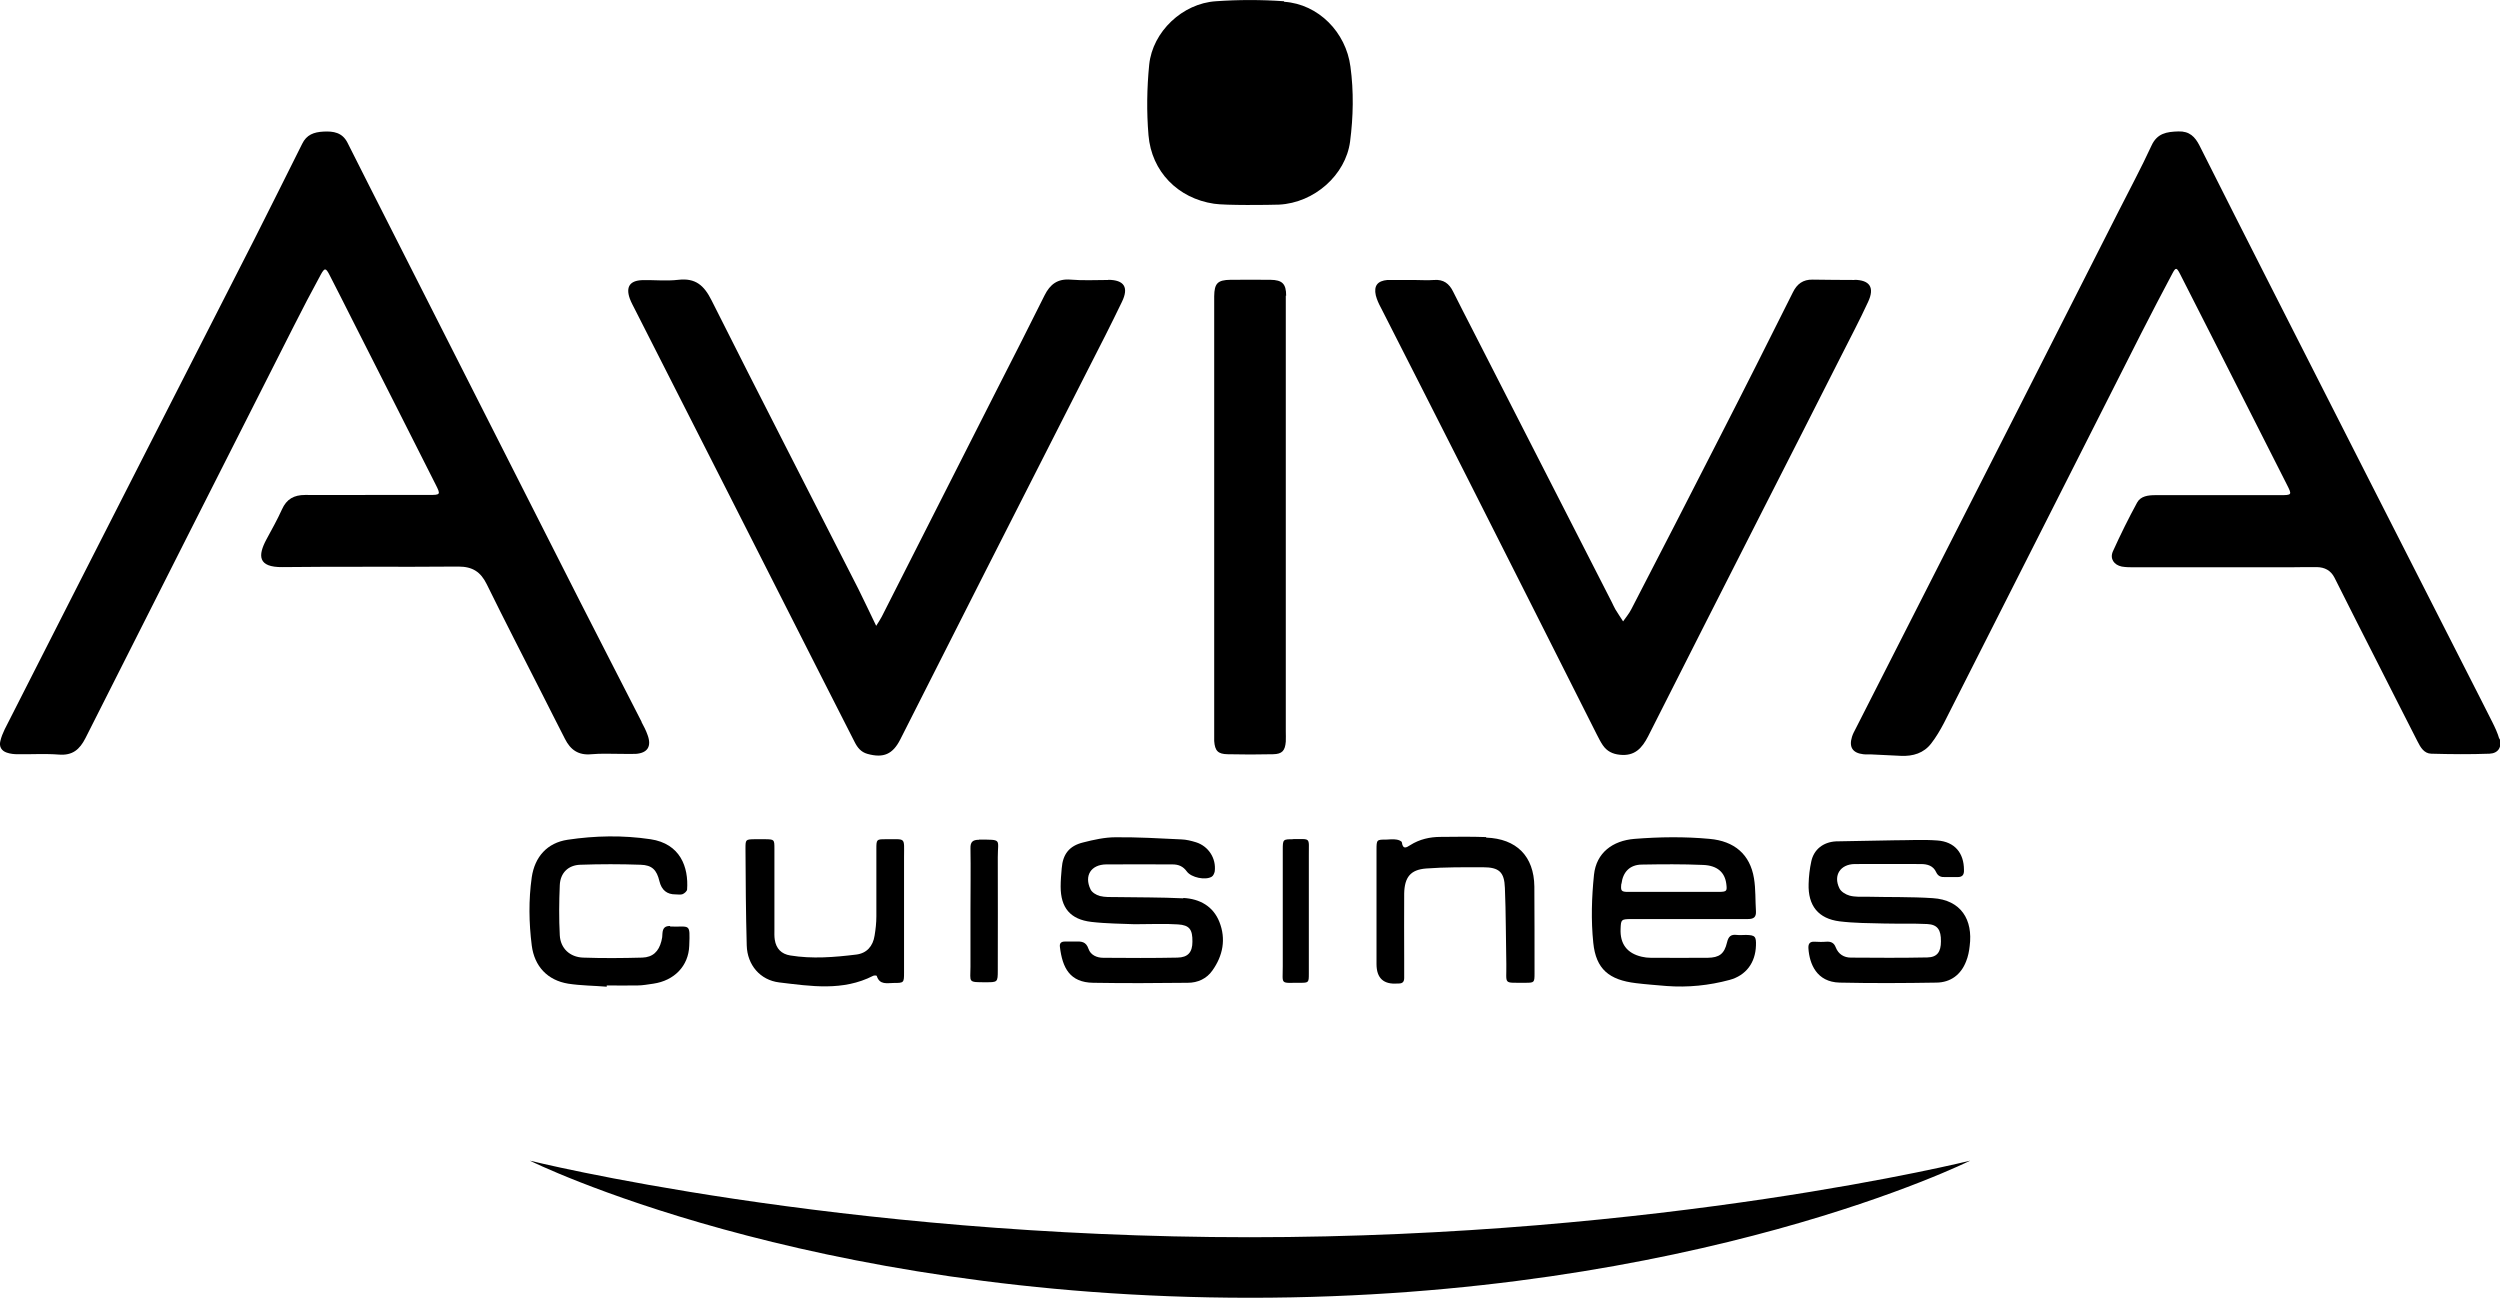 <?xml version="1.0" encoding="UTF-8" standalone="no"?>
<svg
   xmlns:dc="http://purl.org/dc/elements/1.1/"
   xmlns:cc="http://creativecommons.org/ns#"
   xmlns:rdf="http://www.w3.org/1999/02/22-rdf-syntax-ns#"
   xmlns:svg="http://www.w3.org/2000/svg"
   xmlns="http://www.w3.org/2000/svg"
   id="logo"
   viewBox="0 0 140.01 72.69"
   version="1.1">
  <defs
     id="defs4">
    <style
       id="style2">
      .cls-1 {
        fill: #2d3133;
      }

      .cls-2 {
        fill: #ec752e;
      }
    </style>
  </defs>
  <g
     id="g16"
     style="fill:#000000">
    <path
       class="cls-2"
       d="m 139.97,41.38 c -0.09,-0.32 -0.24,-0.64 -0.39,-0.94 -0.44,-0.88 -0.89,-1.75 -1.33,-2.62 -3.71,-7.29 -7.42,-14.57 -11.12,-21.86 -1.32,-2.6 -2.64,-5.2 -3.95,-7.81 -0.25,-0.49 -0.56,-0.81 -1.18,-0.79 -0.66,0.02 -1.19,0.1 -1.51,0.8 -0.58,1.26 -1.24,2.48 -1.86,3.71 -1.84,3.63 -3.68,7.25 -5.52,10.88 -3.06,6.02 -6.12,12.03 -9.18,18.05 -0.08,0.15 -0.16,0.3 -0.21,0.46 -0.18,0.58 0.03,0.91 0.63,0.98 0.15,0.02 0.3,0 0.45,0.01 0.55,0.03 1.1,0.05 1.66,0.08 0.68,0.03 1.28,-0.15 1.7,-0.7 0.27,-0.35 0.5,-0.74 0.71,-1.14 3.69,-7.27 7.36,-14.55 11.05,-21.83 0.57,-1.12 1.15,-2.23 1.74,-3.34 0.19,-0.36 0.24,-0.35 0.43,0.02 0.62,1.21 1.24,2.43 1.85,3.64 1.38,2.72 2.75,5.43 4.13,8.15 0.3,0.59 0.3,0.6 -0.39,0.6 -1.13,0 -2.26,0 -3.39,0 -1.19,0 -2.39,0 -3.58,0 -0.4,0 -0.82,0.05 -1.02,0.41 -0.49,0.9 -0.94,1.81 -1.36,2.74 -0.18,0.41 0.06,0.76 0.5,0.85 0.23,0.04 0.47,0.04 0.7,0.04 2.9,0 5.8,0 8.7,0 0.51,0 1.02,-0.02 1.53,-0.01 0.43,0.01 0.77,0.18 0.98,0.59 0.83,1.66 1.67,3.31 2.51,4.96 0.71,1.41 1.43,2.81 2.14,4.21 0.17,0.34 0.37,0.68 0.77,0.69 1.09,0.03 2.17,0.04 3.26,0 0.49,-0.02 0.71,-0.37 0.57,-0.85 z"
       id="path6"
       style="fill:#000000" />
    <path
       class="cls-2"
       d="M 35.94,40.44 C 34.79,38.18 33.62,35.93 32.48,33.68 28.53,25.9 24.59,18.11 20.64,10.33 20.25,9.55 19.85,8.77 19.46,7.99 19.17,7.42 18.68,7.34 18.11,7.37 17.58,7.4 17.17,7.54 16.92,8.06 16.04,9.83 15.15,11.6 14.26,13.37 12.28,17.26 10.29,21.14 8.31,25.03 5.62,30.3 2.94,35.58 0.26,40.85 c -0.1,0.21 -0.19,0.43 -0.24,0.65 -0.08,0.31 0.06,0.55 0.36,0.65 0.2,0.07 0.42,0.09 0.62,0.09 0.77,0.01 1.54,-0.04 2.3,0.02 0.76,0.06 1.16,-0.28 1.49,-0.93 3.87,-7.68 7.76,-15.35 11.64,-23.02 0.5,-0.99 1.01,-1.97 1.54,-2.94 0.21,-0.38 0.28,-0.37 0.48,0.02 0.44,0.85 0.87,1.71 1.3,2.56 1.55,3.06 3.1,6.11 4.64,9.17 0.3,0.59 0.29,0.6 -0.39,0.6 -1.13,0 -2.26,0 -3.39,0 -1.17,0 -2.34,0.01 -3.52,0 -0.63,0 -1.04,0.23 -1.3,0.81 -0.26,0.58 -0.58,1.14 -0.88,1.7 -0.46,0.87 -0.49,1.55 0.92,1.53 3.28,-0.04 6.56,0 9.84,-0.03 0.8,0 1.25,0.3 1.59,0.99 1.01,2.06 2.07,4.11 3.11,6.16 0.42,0.84 0.85,1.67 1.27,2.5 0.31,0.62 0.76,0.93 1.48,0.86 0.55,-0.05 1.11,-0.02 1.66,-0.02 0.28,0 0.56,0.01 0.83,0 0.66,-0.05 0.89,-0.42 0.66,-1.05 -0.09,-0.26 -0.22,-0.51 -0.35,-0.75 z"
       id="path8"
       style="fill:#000000" />
    <path
       class="cls-2"
       d="m 62.07,15.68 c -0.7,0 -1.41,0.04 -2.11,-0.02 -0.73,-0.06 -1.15,0.26 -1.46,0.88 -0.88,1.77 -1.78,3.54 -2.68,5.3 -2.15,4.23 -4.29,8.47 -6.44,12.7 -0.08,0.15 -0.17,0.29 -0.31,0.51 -0.36,-0.74 -0.67,-1.41 -1,-2.07 -2.74,-5.39 -5.51,-10.76 -8.22,-16.16 -0.42,-0.84 -0.9,-1.26 -1.86,-1.15 -0.67,0.08 -1.36,0 -2.04,0.02 -0.68,0.03 -0.91,0.38 -0.68,1.03 0.08,0.22 0.2,0.43 0.3,0.63 3.52,6.93 7.04,13.85 10.55,20.78 0.58,1.14 1.16,2.27 1.74,3.42 0.16,0.32 0.36,0.57 0.72,0.67 0.9,0.25 1.42,0.02 1.84,-0.81 1.6,-3.15 3.19,-6.3 4.79,-9.46 1.91,-3.76 3.82,-7.51 5.73,-11.27 0.64,-1.25 1.28,-2.5 1.89,-3.77 0.4,-0.82 0.13,-1.23 -0.76,-1.24 z"
       id="path10"
       style="fill:#000000" />
    <path
       class="cls-2"
       d="m 103.88,15.68 c -0.79,-0.01 -1.58,0 -2.37,-0.02 -0.53,-0.01 -0.87,0.24 -1.1,0.71 -1.34,2.68 -2.69,5.37 -4.06,8.04 -1.65,3.24 -3.32,6.48 -4.99,9.71 -0.12,0.24 -0.3,0.45 -0.46,0.68 -0.14,-0.22 -0.29,-0.44 -0.43,-0.67 -0.08,-0.13 -0.13,-0.27 -0.2,-0.4 -2.6,-5.08 -5.19,-10.16 -7.79,-15.24 -0.37,-0.72 -0.74,-1.44 -1.1,-2.16 -0.22,-0.45 -0.54,-0.69 -1.06,-0.65 -0.38,0.03 -0.77,0 -1.15,0 -0.45,0 -0.9,0 -1.34,0 -0.04,0 -0.09,0 -0.13,0 -0.55,0.05 -0.77,0.32 -0.65,0.86 0.06,0.24 0.17,0.48 0.29,0.7 1.61,3.17 3.23,6.34 4.83,9.51 2.42,4.79 4.84,9.58 7.25,14.37 0.11,0.21 0.21,0.42 0.34,0.61 0.23,0.34 0.55,0.5 0.96,0.54 0.83,0.09 1.24,-0.37 1.58,-1.03 2.14,-4.24 4.29,-8.47 6.44,-12.7 1.46,-2.87 2.92,-5.73 4.37,-8.6 0.51,-1.01 1.04,-2.01 1.51,-3.03 0.38,-0.81 0.1,-1.23 -0.78,-1.24 z"
       id="path12"
       style="fill:#000000" />
    <path
       class="cls-2"
       d="m 72.03,16.56 c 0,-0.67 -0.22,-0.88 -0.88,-0.89 -0.75,0 -1.49,-0.01 -2.24,0 -0.72,0.01 -0.9,0.2 -0.91,0.92 0,0.85 0,1.7 0,2.55 0,7.3 0,14.61 0,21.91 0,0.15 0,0.3 0,0.45 0.04,0.55 0.21,0.73 0.75,0.74 0.85,0.02 1.7,0.02 2.55,0 0.51,-0.01 0.67,-0.2 0.71,-0.71 0.01,-0.19 0,-0.38 0,-0.57 0,-4 0,-8.01 0,-12.01 0,-2.38 0,-4.77 0,-7.15 0,-1.75 0,-3.49 0,-5.24 z"
       id="path14"
       style="fill:#000000" />
  </g>
  <path
     class="cls-1"
     d="m71.91.07c-1.27-.09-2.55-.09-3.82,0-1.86.12-3.54,1.7-3.73,3.55-.13,1.31-.15,2.64-.04,3.95.17,2.04,1.65,3.54,3.67,3.84.64.1,3.08.07,3.64.05,1.98-.1,3.73-1.66,3.98-3.53.18-1.4.21-2.8.02-4.2-.25-1.92-1.79-3.5-3.71-3.63Z"
     id="path18"
     style="fill:#000000" />
  <g
     id="g36"
     style="fill:#000000">
    <path
       class="cls-1"
       d="m 91.31,51.47 c 1.09,0 2.17,0 3.26,0 1.11,0 2.21,0 3.32,0 0.32,0 0.47,-0.1 0.45,-0.44 -0.04,-0.61 -0.01,-1.24 -0.11,-1.84 -0.22,-1.35 -1.11,-2.09 -2.49,-2.21 -1.4,-0.13 -2.8,-0.11 -4.2,0 -1.23,0.1 -2.14,0.78 -2.27,2.01 -0.13,1.26 -0.17,2.55 -0.04,3.81 0.15,1.48 0.89,2.08 2.39,2.26 0.57,0.07 1.14,0.11 1.71,0.16 1.2,0.09 2.38,-0.03 3.53,-0.34 0.93,-0.25 1.45,-0.97 1.48,-1.92 0.02,-0.52 -0.05,-0.59 -0.56,-0.6 -0.17,0 -0.34,0.02 -0.51,0 -0.33,-0.04 -0.47,0.08 -0.55,0.42 -0.15,0.64 -0.43,0.85 -1.08,0.86 -1.06,0.01 -2.13,0 -3.19,0 -0.17,0 -0.34,-0.02 -0.51,-0.06 -0.82,-0.19 -1.22,-0.72 -1.18,-1.57 0.02,-0.51 0.04,-0.53 0.55,-0.54 z m -0.5,-1.98 c 0.08,-0.65 0.46,-1.06 1.13,-1.07 1.15,-0.02 2.29,-0.03 3.44,0.02 0.8,0.03 1.22,0.42 1.3,1.06 0.05,0.4 0.03,0.44 -0.39,0.45 -0.87,0 -1.74,0 -2.61,0 -0.83,0 -1.66,0 -2.49,0 -0.4,0 -0.43,-0.06 -0.39,-0.45 z"
       id="path20"
       style="fill:#000000" />
    <path
       class="cls-1"
       d="m 66.26,50.31 c -1.25,-0.06 -2.51,-0.05 -3.77,-0.07 -0.3,0 -0.61,0.01 -0.89,-0.06 -0.2,-0.05 -0.45,-0.2 -0.53,-0.38 -0.36,-0.76 0.03,-1.38 0.88,-1.39 1.24,-0.01 2.47,0 3.71,0 0.35,0 0.6,0.11 0.81,0.4 0.25,0.34 1.04,0.5 1.39,0.29 0.09,-0.05 0.15,-0.2 0.17,-0.3 0.09,-0.73 -0.35,-1.41 -1.05,-1.63 -0.26,-0.08 -0.54,-0.15 -0.81,-0.16 -1.23,-0.06 -2.46,-0.13 -3.69,-0.12 -0.61,0 -1.23,0.14 -1.82,0.29 -0.78,0.19 -1.14,0.66 -1.2,1.45 -0.03,0.34 -0.06,0.68 -0.06,1.02 0,1.19 0.54,1.84 1.72,1.98 0.86,0.1 1.74,0.1 2.42,0.13 0.94,0 1.69,-0.04 2.43,0.01 0.65,0.04 0.82,0.29 0.81,0.97 0,0.59 -0.25,0.88 -0.84,0.89 -1.38,0.03 -2.77,0.02 -4.15,0.01 -0.36,0 -0.71,-0.15 -0.83,-0.5 -0.14,-0.42 -0.41,-0.42 -0.74,-0.41 -0.19,0 -0.38,0 -0.58,0 -0.22,0 -0.31,0.1 -0.28,0.31 0.14,1.16 0.55,1.98 1.86,2 1.76,0.03 3.53,0.02 5.3,0 0.56,0 1.06,-0.23 1.38,-0.69 0.59,-0.83 0.77,-1.76 0.39,-2.72 -0.35,-0.88 -1.1,-1.29 -2.01,-1.34 z"
       id="path22"
       style="fill:#000000" />
    <path
       class="cls-1"
       d="m 102.82,47.12 c -0.72,0.04 -1.24,0.46 -1.38,1.12 -0.09,0.41 -0.14,0.84 -0.15,1.26 -0.04,1.22 0.54,1.95 1.74,2.1 0.82,0.1 1.65,0.1 2.48,0.12 0.81,0.02 1.62,-0.01 2.43,0.03 0.57,0.03 0.77,0.33 0.76,0.97 0,0.59 -0.21,0.89 -0.76,0.9 -1.43,0.03 -2.85,0.02 -4.28,0.01 -0.39,0 -0.7,-0.19 -0.85,-0.57 -0.1,-0.27 -0.28,-0.34 -0.54,-0.32 -0.21,0.02 -0.43,0.01 -0.64,0 -0.29,-0.02 -0.37,0.13 -0.35,0.39 0.06,0.84 0.45,1.87 1.75,1.9 1.81,0.04 3.61,0.03 5.42,0 0.79,-0.01 1.37,-0.44 1.66,-1.19 0.11,-0.27 0.17,-0.57 0.2,-0.86 0.19,-1.47 -0.48,-2.58 -2.07,-2.68 -1.23,-0.08 -2.47,-0.05 -3.7,-0.08 -0.32,0 -0.65,0.02 -0.95,-0.06 -0.22,-0.06 -0.49,-0.22 -0.58,-0.42 -0.35,-0.72 0.06,-1.34 0.86,-1.35 1.23,-0.01 2.47,0 3.71,0 0.37,0 0.69,0.1 0.85,0.45 0.11,0.24 0.28,0.29 0.51,0.28 0.23,0 0.47,0 0.7,0 0.28,0 0.36,-0.15 0.35,-0.4 0,-0.95 -0.52,-1.58 -1.49,-1.65 -0.8,-0.06 -1.62,-0.01 -2.42,-0.01"
       id="path24"
       style="fill:#000000" />
    <path
       class="cls-1"
       d="m 37.54,51.86 c -0.31,-0.01 -0.42,0.13 -0.44,0.41 0,0.15 -0.02,0.3 -0.06,0.44 -0.15,0.58 -0.48,0.9 -1.07,0.92 -1.1,0.03 -2.21,0.04 -3.32,0 -0.74,-0.03 -1.26,-0.52 -1.3,-1.25 -0.05,-0.93 -0.04,-1.87 0,-2.81 0.03,-0.68 0.47,-1.12 1.15,-1.14 1.13,-0.04 2.25,-0.04 3.38,0 0.64,0.02 0.9,0.29 1.05,0.92 q 0.18,0.75 0.91,0.74 c 0.13,0 0.27,0.03 0.38,-0.01 0.11,-0.04 0.25,-0.17 0.26,-0.26 0.09,-1.26 -0.38,-2.57 -2.05,-2.82 -1.55,-0.23 -3.1,-0.2 -4.64,0.03 -1.14,0.17 -1.84,0.95 -2.01,2.1 -0.18,1.27 -0.16,2.55 0,3.82 0.15,1.17 0.88,1.95 2.04,2.14 0.71,0.11 1.44,0.11 2.16,0.17 0,-0.02 0,-0.04 0,-0.07 0.57,0 1.15,0.01 1.72,0 0.3,0 0.59,-0.06 0.89,-0.1 1.17,-0.17 1.97,-0.99 2.01,-2.12 0.05,-1.32 0.05,-1.04 -1.08,-1.08 z"
       id="path26"
       style="fill:#000000" />
    <path
       class="cls-1"
       d="m 49.59,47 c -0.5,0 -0.51,0.01 -0.51,0.55 0,1.26 0,2.51 0,3.77 0,0.36 -0.04,0.72 -0.1,1.08 -0.09,0.59 -0.44,0.99 -1.03,1.06 -1.23,0.15 -2.46,0.25 -3.69,0.05 -0.5,-0.08 -0.79,-0.38 -0.87,-0.88 -0.03,-0.19 -0.02,-0.38 -0.02,-0.57 0,-1.51 0,-3.03 0,-4.54 0,-0.5 -0.01,-0.51 -0.49,-0.52 -0.21,0 -0.43,0 -0.64,0 -0.48,0.01 -0.49,0.02 -0.49,0.52 0.01,1.81 0.02,3.62 0.07,5.43 0.03,1.09 0.75,1.94 1.82,2.07 1.77,0.21 3.56,0.5 5.26,-0.37 0.05,-0.03 0.19,-0.02 0.2,0 0.16,0.53 0.59,0.4 0.96,0.4 0.56,0 0.57,-0.01 0.57,-0.58 0,-1.15 0,-2.3 0,-3.45 0,-1 0,-2 0,-3 0,-1.17 0.13,-1.01 -1.02,-1.02 z"
       id="path28"
       style="fill:#000000" />
    <path
       class="cls-1"
       d="m 83.23,46.88 c -0.85,-0.03 -1.7,-0.02 -2.55,-0.01 -0.6,0 -1.18,0.13 -1.7,0.46 -0.22,0.14 -0.41,0.26 -0.47,-0.15 0,-0.07 -0.19,-0.15 -0.3,-0.16 -0.19,-0.03 -0.38,-0.01 -0.57,0 -0.54,0 -0.55,0 -0.55,0.58 0,1.15 0,2.3 0,3.45 v 2.94 q 0,1.19 1.19,1.09 c 0,0 0.04,0 0.06,0 0.22,0 0.3,-0.11 0.3,-0.31 0,-0.36 0,-0.72 0,-1.09 0,-1.21 -0.01,-2.43 0,-3.64 0.02,-0.91 0.35,-1.33 1.22,-1.4 1.06,-0.08 2.13,-0.07 3.19,-0.07 0.9,0 1.2,0.26 1.23,1.16 0.06,1.42 0.05,2.85 0.08,4.27 0.02,1.17 -0.21,1.03 1.06,1.04 0.51,0 0.52,-0.01 0.52,-0.54 0,-1.62 0,-3.24 -0.01,-4.85 -0.02,-1.7 -1,-2.68 -2.7,-2.74 z"
       id="path30"
       style="fill:#000000" />
    <path
       class="cls-1"
       d="m 54.83,47.03 c -0.35,0 -0.49,0.12 -0.48,0.48 0.02,1.15 0,2.3 0,3.45 0,1.06 0,2.13 0,3.19 0,0.87 -0.17,0.86 0.86,0.86 0.66,0 0.67,0 0.67,-0.67 0,-2.11 0.01,-4.22 0,-6.33 0,-1.04 0.26,-0.98 -1.05,-0.99 z"
       id="path32"
       style="fill:#000000" />
    <path
       class="cls-1"
       d="m 72.43,47 c -0.58,0 -0.59,0 -0.59,0.6 0,2.17 0,4.35 0,6.52 0,1.05 -0.17,0.92 0.97,0.92 0.48,0 0.49,-0.01 0.49,-0.51 0,-1.17 0,-2.34 0,-3.52 0,-1.04 0,-2.09 0,-3.13 0,-1.01 0.12,-0.88 -0.88,-0.89 z"
       id="path34"
       style="fill:#000000" />
  </g>
  <path
     class="cls-2"
     d="m29.67,65s17.18,4.29,40.32,4.29,40.35-4.29,40.35-4.29c0,0-15.39,7.68-40.32,7.68s-40.35-7.68-40.35-7.68Z"
     id="path38"
     style="fill:#000000" />
</svg>
